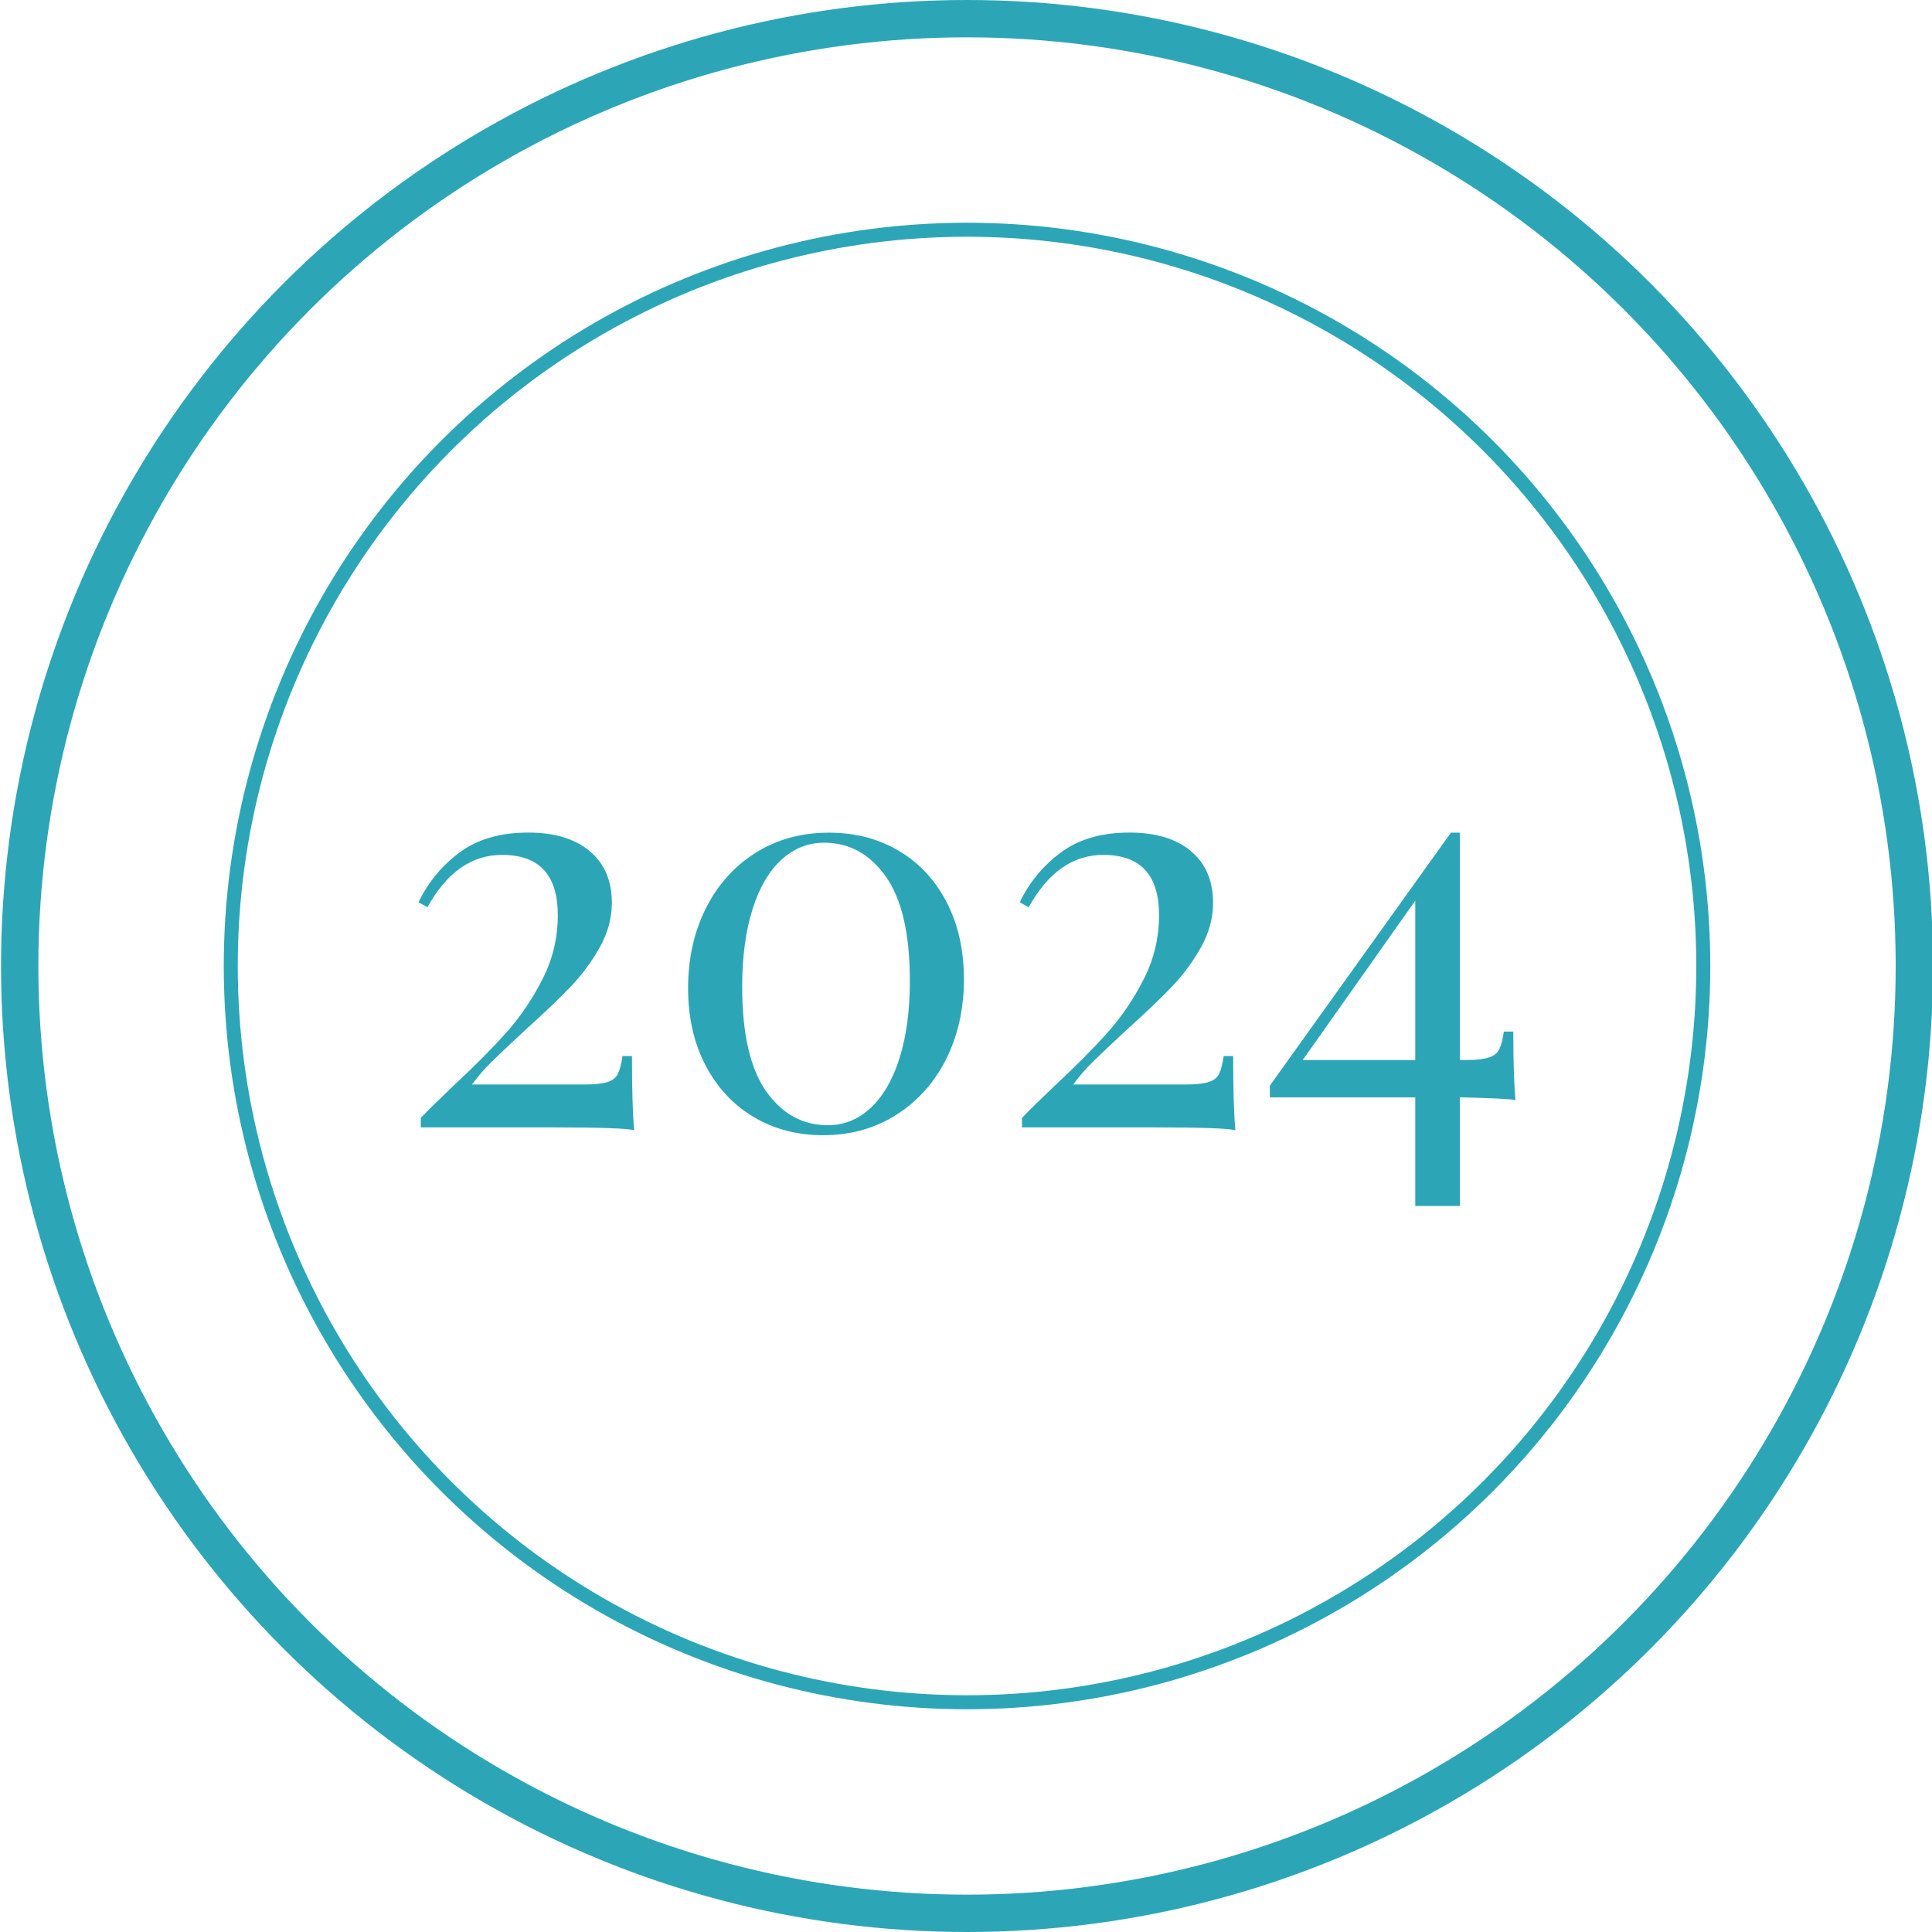 <?xml version="1.0" encoding="UTF-8"?><svg id="Layer_1" xmlns="http://www.w3.org/2000/svg" viewBox="0 0 414 414"><defs><style>.cls-1{fill:#2ca6b6;}.cls-2{stroke-width:8px;}.cls-2,.cls-3{fill:none;stroke:#2ca6b6;stroke-miterlimit:10;}.cls-3{stroke-width:3px;}</style></defs><circle class="cls-2" cx="207.22" cy="207" r="203"/><circle class="cls-3" cx="207.22" cy="207" r="157.77"/><path class="cls-1" d="M126.33,182.37c3.18,2.63,4.78,6.33,4.78,11.1,0,3.26-.86,6.43-2.57,9.49-1.71,3.06-3.78,5.87-6.21,8.42-2.43,2.55-5.63,5.61-9.61,9.19-3.26,3.03-5.69,5.31-7.28,6.87-1.59,1.55-3.03,3.21-4.3,4.95h24.24c2.15,0,3.76-.18,4.84-.54s1.81-.96,2.21-1.79c.4-.84.72-2.09.96-3.76h2.03c0,7.32.16,12.62.48,15.88-1.75-.4-7.68-.6-17.79-.6h-27.94v-2.03c1.35-1.43,3.66-3.7,6.92-6.81,4.54-4.22,8.32-8.02,11.34-11.4,3.02-3.38,5.63-7.22,7.82-11.52,2.19-4.3,3.28-8.87,3.28-13.73,0-8.6-3.98-12.9-11.94-12.9-6.53,0-11.86,3.74-16,11.22l-1.91-1.07c2.07-4.3,5.01-7.86,8.83-10.69,3.82-2.82,8.72-4.24,14.69-4.24,5.57,0,9.95,1.31,13.13,3.94Z"/><path class="cls-1" d="M192.59,182.31c4.38,2.59,7.8,6.27,10.27,11.04,2.47,4.78,3.7,10.27,3.7,16.48s-1.27,12.08-3.82,17.13c-2.55,5.06-6.11,9.04-10.69,11.94-4.58,2.9-9.81,4.36-15.7,4.36-5.49,0-10.43-1.29-14.81-3.88-4.38-2.59-7.82-6.27-10.33-11.04-2.51-4.78-3.76-10.31-3.76-16.6s1.25-11.96,3.76-17.01c2.51-5.05,6.05-9.03,10.63-11.94,4.58-2.9,9.85-4.36,15.82-4.36,5.57,0,10.55,1.29,14.92,3.88ZM167.46,184.22c-2.67,2.43-4.74,5.97-6.21,10.63-1.47,4.66-2.21,10.17-2.21,16.54,0,10.11,1.71,17.59,5.13,22.45,3.42,4.86,7.84,7.28,13.25,7.28,3.42,0,6.47-1.23,9.13-3.7,2.67-2.47,4.74-6.03,6.21-10.69,1.47-4.66,2.21-10.17,2.21-16.54,0-10.03-1.71-17.47-5.13-22.33-3.42-4.85-7.84-7.28-13.25-7.28-3.42,0-6.47,1.21-9.13,3.64Z"/><path class="cls-1" d="M255.16,182.37c3.18,2.63,4.78,6.33,4.78,11.1,0,3.26-.86,6.43-2.57,9.49-1.71,3.06-3.78,5.87-6.21,8.42-2.43,2.55-5.63,5.61-9.61,9.19-3.26,3.03-5.69,5.31-7.28,6.87-1.59,1.55-3.03,3.21-4.3,4.95h24.24c2.15,0,3.76-.18,4.84-.54,1.07-.36,1.81-.96,2.21-1.79.4-.84.72-2.09.96-3.76h2.03c0,7.32.16,12.62.48,15.88-1.75-.4-7.68-.6-17.79-.6h-27.94v-2.03c1.35-1.43,3.66-3.7,6.93-6.81,4.54-4.22,8.32-8.02,11.34-11.4,3.02-3.38,5.63-7.22,7.82-11.52,2.19-4.3,3.28-8.87,3.28-13.73,0-8.6-3.98-12.9-11.94-12.9-6.53,0-11.86,3.74-16,11.22l-1.91-1.07c2.07-4.3,5.01-7.86,8.84-10.69,3.82-2.82,8.72-4.24,14.69-4.24,5.57,0,9.95,1.31,13.13,3.94Z"/><path class="cls-1" d="M312.82,235.15v23.28h-9.55v-23.28h-31.16v-2.51l38.8-54.21h1.91v48.71h1.43c2.15,0,3.76-.18,4.83-.54,1.08-.36,1.81-.96,2.21-1.79.4-.84.72-2.09.96-3.76h2.03c0,6.69.16,11.58.48,14.69-1.04-.24-5.01-.44-11.94-.6ZM303.27,227.15v-34.15l-24.12,34.15h24.12Z"/></svg>